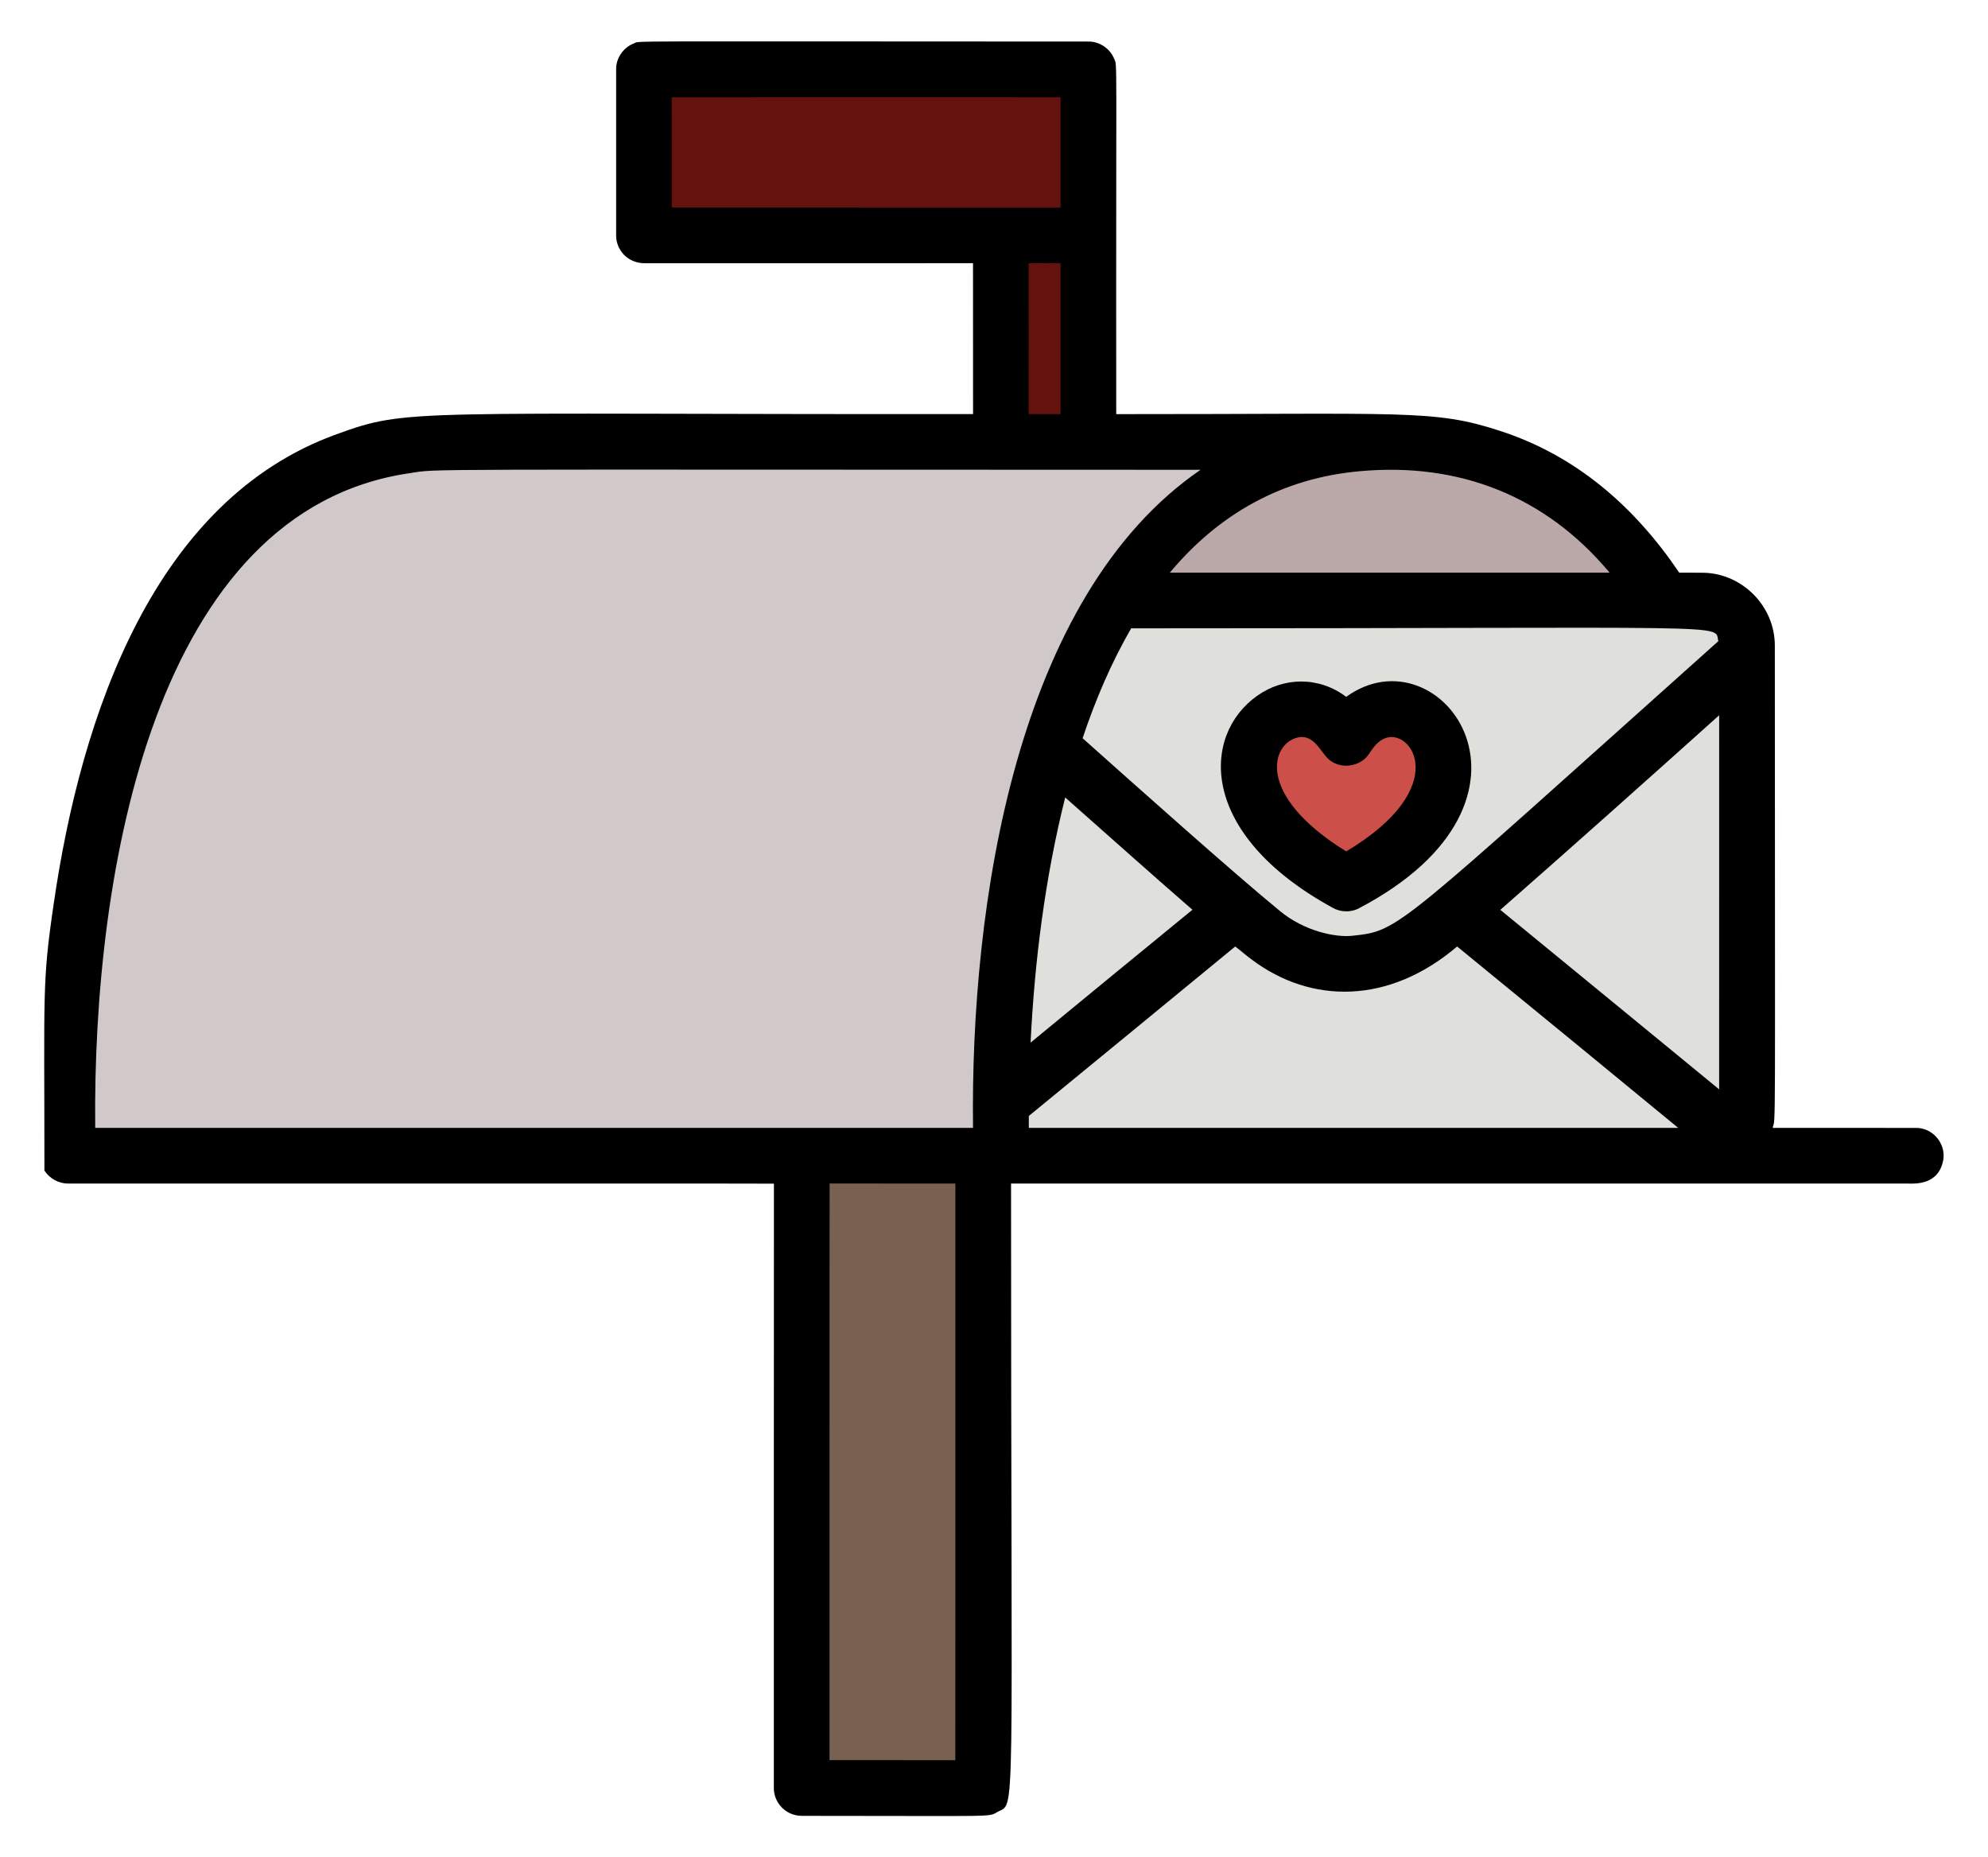 <?xml version="1.0" encoding="UTF-8" standalone="no"?>
<svg
   xmlns:dc="http://purl.org/dc/elements/1.1/"
   xmlns:cc="http://creativecommons.org/ns#"
   xmlns:rdf="http://www.w3.org/1999/02/22-rdf-syntax-ns#"
   xmlns:svg="http://www.w3.org/2000/svg"
   xmlns="http://www.w3.org/2000/svg"
   xmlns:sodipodi="http://sodipodi.sourceforge.net/DTD/sodipodi-0.dtd"
   xmlns:inkscape="http://www.inkscape.org/namespaces/inkscape"
   version="1.1"
   id="Layer_1"
   x="0px"
   y="0px"
   viewBox="0 0 1792.828 1674.84"
   enable-background="new 0 0 1792.828 1674.84"
   xml:space="preserve"
   sodipodi:docname="mailbox-colour.svg"
   inkscape:version="0.92.1 r15371"><defs
   id="defs6281" /><sodipodi:namedview
   pagecolor="#ffffff"
   bordercolor="#666666"
   borderopacity="1"
   objecttolerance="10"
   gridtolerance="10"
   guidetolerance="10"
   inkscape:pageopacity="0"
   inkscape:pageshadow="2"
   inkscape:window-width="1366"
   inkscape:window-height="706"
   id="namedview6279"
   showgrid="false"
   inkscape:snap-global="false"
   inkscape:zoom="0.13641449"
   inkscape:cx="896.414"
   inkscape:cy="531.64408"
   inkscape:window-x="-8"
   inkscape:window-y="-8"
   inkscape:window-maximized="1"
   inkscape:current-layer="g6276" />
<g
   id="g6276">
	
	<g
   id="g6850"><path
     inkscape:connector-curvature="0"
     id="path6840"
     d="m 730.396,1051.822 -1.911,552.308 170.088,9.556 -1.911,-565.685 z"
     style="fill:#796151;fill-opacity:1;stroke:none;stroke-width:1px;stroke-linecap:butt;stroke-linejoin:miter;stroke-opacity:1" /><path
     inkscape:connector-curvature="0"
     id="path6828"
     d="M 1156.775,397.42 H 347.742 L 170.323,510.968 70.968,766.452 v 283.871 l 1511.614,-28.387 -7.097,-440 -14.194,-42.581 -70.968,7.097 -70.968,-113.548 -149.032,-49.677 z"
     style="fill:#d1c9c9;stroke:none;stroke-width:1px;stroke-linecap:butt;stroke-linejoin:miter;stroke-opacity:1;fill-opacity:1" /><path
     inkscape:connector-curvature="0"
     id="path6832"
     d="m 1179.148,413.514 -152.888,82.177 -21.022,49.689 487.33,0 -82.177,-112.755 -166.266,-28.666 z"
     style="fill:#bba8a8;stroke:none;stroke-width:1px;stroke-linecap:butt;stroke-linejoin:miter;stroke-opacity:1;fill-opacity:1" /><path
     inkscape:connector-curvature="0"
     id="path6834"
     d="m 1010.972,543.469 h 554.219 l 24.844,122.31 -11.467,376.487 -684.174,-1.911 49.689,-340.176 z"
     style="fill:#dfdfdc;stroke:none;stroke-width:1px;stroke-linecap:butt;stroke-linejoin:miter;stroke-opacity:1;fill-opacity:1" /><path
     inkscape:connector-curvature="0"
     id="path6838"
     d="m 575.241,59.961 c 0,0 9.556,149.066 9.556,145.244 0,-3.822 317.243,11.467 317.243,11.467 v 175.821 l 80.266,3.822 -11.467,-334.442 z"
     style="fill:#65110e;stroke:none;stroke-width:1px;stroke-linecap:butt;stroke-linejoin:miter;stroke-opacity:1;fill-opacity:1" /><path
     id="path6272"
     d="M571.753,39.121c5.845-2.45-22.427-1.75,409.89-1.662c9.988-0.098,19.573,6.423,23.192,15.714   c2.942,6.758,1.512-11.162,1.805,320.26c261.534,0.117,286.207-4.414,345.64,14.946c68.941,22.216,121.705,68.254,162.118,128.018   c7.629,0.063,15.259-0.089,22.897,0.08c34.225,1.21,63.182,30.065,63.286,65.456c0.121,455.172,0.85,424.446-1.974,435.11   c43.006,0.018,86.021-0.009,129.028,0.018c16.449-0.308,29.028,16.166,24.094,32.17c-5.974,20.987-28.105,17.826-34.01,17.983   c-268.642,0-537.292,0.009-805.934,0c-0.058,592.607,4.789,557.117-12.596,566.827c-7.871,4.643,0.391,3.359-175.688,3.359   c-15.433,0.115-26.301-12.621-25.63-26.363c0.054-181.235-0.089-362.471,0.071-543.706c-14.169-0.184-226.447-0.032-636.491-0.107   c-8.558,0.08-16.768-4.574-21.396-11.712c0-162.435-2.172-168.806,8.353-240.394c24.89-171.773,91.245-364.476,255.17-423.577   c65.279-23.703,61.654-17.812,573.947-18.135c-0.08-45.356,0.009-90.712-0.036-136.067c-98.385,0.045-196.771-0.018-295.156,0.027   c-17.322,0.387-26.926-13.212-26.685-25.264c0-49.742,0-99.484,0-149.226C555.351,52.602,562.114,42.659,571.753,39.121    M605.754,87.756c0.188,33.126,0.036,66.26,0.072,99.386c116.869,0.054,233.738,0.036,350.598,0.009   c0.009-33.161-0.036-66.323,0.027-99.484C839.555,87.693,722.65,87.514,605.754,87.756 M927.64,237.42   c0.098,45.32,0.089,90.64,0,135.951c9.604,0.161,19.207,0.054,28.82,0.054c-0.072-45.356-0.045-90.712-0.018-136.058   C946.838,237.384,937.235,237.259,927.64,237.42 M369.684,426.633C139.771,459.878,83.4,784.842,85.856,1017.053   c263.88,0,527.76,0,791.64-0.009c-2.503-201.189,38.625-479.196,205.186-593.413C354.722,423.542,396.899,422.506,369.684,426.633    M1227.308,424.811c-70.952,6.054-128.203,38.733-172.347,91.578c132.208,0.027,264.416,0.036,396.624,0   C1393.409,446.731,1315.443,417.046,1227.308,424.811 M1020.111,566.586c-18.126,31.33-32.331,64.804-43.792,99.1   c47.887,42.696,137.643,122.858,177.787,155.632c21.53,18.045,50.288,24.368,66.028,22.423   c42.398-4.625,37.171-4.143,329.506-265.595C1545.483,562.196,1577.489,566.615,1020.111,566.586 M1353.039,820.425   c65.832,53.887,131.547,107.909,197.325,161.868c0.045-112.438,0.018-224.876,0.018-337.323   C1484.854,703.744,1419.21,762.384,1353.039,820.425 M960.614,719.083c-18.099,72.344-27.524,146.654-31.214,221.07   c48.581-40.022,97.26-79.929,145.957-119.799C1036.835,786.906,998.849,752.843,960.614,719.083 M927.801,1006.297   c-0.054,3.573-0.009,7.156,0.036,10.747c195.208,0.009,390.406,0.018,585.614-0.009c-6.977-5.883-163.306-134.186-199.371-163.565   c-61.635,52.45-131.726,51.944-185.157,11.855c-5.146-3.752-9.889-8.022-14.973-11.837   C1051.977,904.517,989.862,955.376,927.801,1006.297 M748.182,1067.162c-0.166,55.463-0.047,347.701-0.107,520.006   c37.816,0.054,75.623-0.071,113.43,0.063c0.206-173.329,0.009-346.667,0.098-520.006   C823.796,1067.17,785.989,1067.304,748.182,1067.162z" /><path
     inkscape:connector-curvature="0"
     id="path6836"
     d="m 1211.637,665.779 -47.778,-36.311 -34.4,61.155 68.799,97.466 28.666,9.556 61.155,-68.8 7.644,-68.8 -38.222,-28.666 z"
     style="fill:#cd4f4a;stroke:none;stroke-width:1px;stroke-linecap:butt;stroke-linejoin:miter;stroke-opacity:1;fill-opacity:1" /><path
     id="path6274"
     d="M1133.595,627.531c24.207-17.332,56.168-17.594,80.438,0.84c85.19-61.711,199.043,92.841,10.622,191.107   c-7.254,3.457-16.107,2.975-23.04-1.036C1080.014,751.777,1083.84,662.773,1133.595,627.531 M1214.059,767.744   c97.436-58.255,58.045-113.095,34.028-101.611c-6.414,2.814-10.309,8.925-14.052,14.517c-7.477,10.229-23.067,12.927-33.519,5.744   c-8.57-4.927-14.215-25.207-30.401-21.316C1146.246,670.691,1132.109,717.142,1214.059,767.744z" /></g>
</g>
</svg>